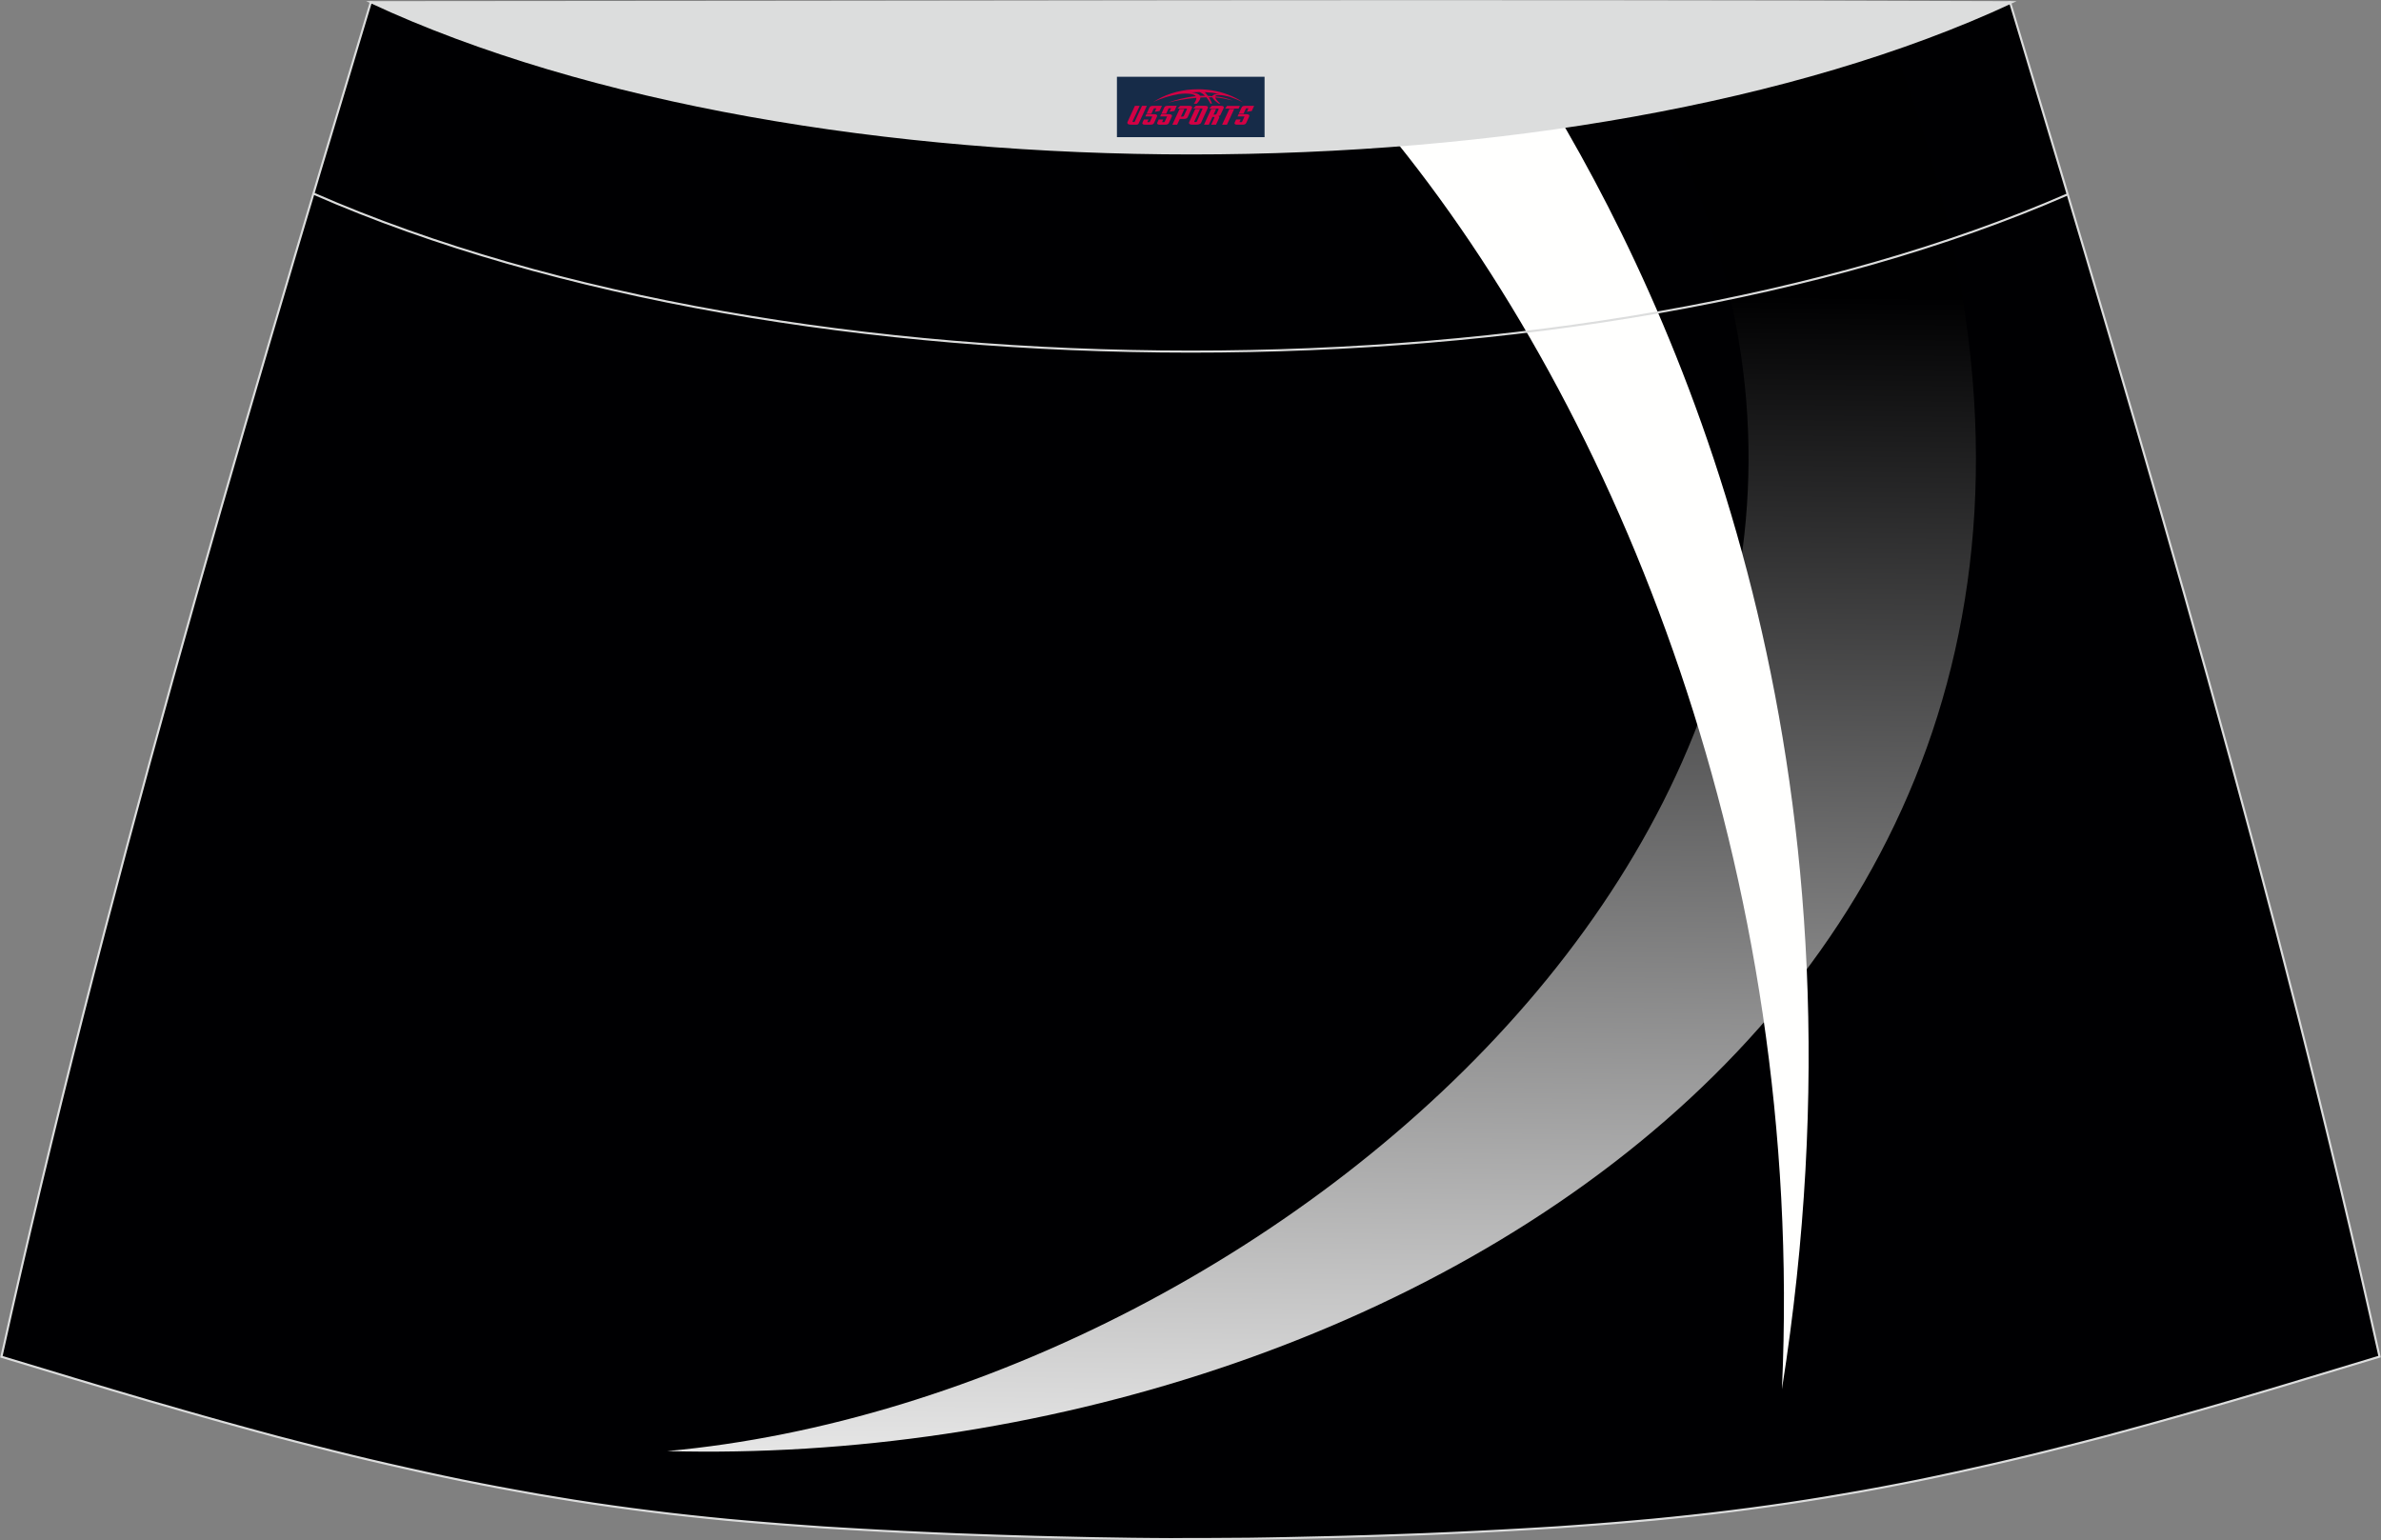 <?xml version="1.0" encoding="utf-8"?>
<!-- Generator: Adobe Illustrator 24.0.0, SVG Export Plug-In . SVG Version: 6.00 Build 0)  -->
<svg xmlns="http://www.w3.org/2000/svg" xmlns:xlink="http://www.w3.org/1999/xlink" version="1.1" id="图层_1" x="0px" y="0px" width="387.08px" height="250.4px" viewBox="0 0 387.08 250.4" enable-background="new 0 0 387.08 250.4" xml:space="preserve">
<rect x="0" y="0" width="387.08" height="250.4" fill="#808080" stroke="none"/>
<g>
	<path fill="#000002" stroke="#DCDDDD" stroke-width="0.341" stroke-miterlimit="22.926" d="M193.55,250.2L193.55,250.2h3.16   l3.16-0.02l3.16-0.02l3.16-0.05l3.16-0.06l3.16-0.07l3.16-0.07l3.16-0.08l3.16-0.09l3.16-0.1l3.16-0.11l3.11-0.11l3.11-0.13   l3.11-0.14l3.11-0.15l3.11-0.16l3.11-0.17l3.11-0.18l3.11-0.19l3.11-0.22l3.14-0.23l3.14-0.25l3.13-0.27l3.13-0.28l3.13-0.31   l3.13-0.33l3.13-0.35l3.13-0.38l3.11-0.4l3.07-0.42l3.07-0.44l3.06-0.47l3.06-0.49l3.05-0.52l3.05-0.53l3.05-0.56l3.03-0.58   l3.03-0.6l3.02-0.63l3.02-0.65l3.01-0.67l3.01-0.68l3.01-0.7l3.01-0.72l3-0.74l3.01-0.76l3.01-0.77l3-0.78l3-0.81l3-0.82l3-0.83   l2.99-0.84l2.99-0.85l2.99-0.86l2.99-0.86l2.98-0.88l2.98-0.88l2.98-0.89l2.98-0.9l2.98-0.9l2.98-0.9l2.98-0.9l2.98-0.9   C370.3,146.1,349.03,74.26,326.77,0.35C220,29.85,167.07,29.85,60.29,0.35C38.04,74.26,16.77,146.1,0.23,220.57l2.98,0.9l2.98,0.9   l2.98,0.9l2.98,0.9l2.98,0.89l2.98,0.89l2.98,0.88l2.99,0.88l2.99,0.86l2.99,0.86l2.99,0.85l2.99,0.84l3,0.83l3,0.82l3,0.81   l3.01,0.78l3.01,0.77l3.01,0.76l3,0.74l3.01,0.72l3.01,0.7l3.01,0.68l3.01,0.67l3.02,0.65l3.02,0.63l3.03,0.6l3.03,0.58l3.05,0.56   l3.05,0.55l3.06,0.51l3.06,0.5l3.06,0.47l3.06,0.44l3.07,0.42l3.11,0.4l3.11,0.38l3.13,0.35l3.13,0.33l3.13,0.31l3.13,0.28   l3.14,0.26l3.14,0.25l3.14,0.23l3.11,0.22l3.11,0.19l3.11,0.18l3.11,0.17l3.11,0.16l3.11,0.15l3.11,0.14l3.11,0.13l3.11,0.11   l3.16,0.11l3.16,0.1l3.16,0.09l3.16,0.08l3.16,0.07l3.16,0.07l3.16,0.05l3.16,0.05l3.16,0.03l3.16,0.02L193.55,250.2L193.55,250.2   L193.55,250.2L193.55,250.2z"/>
	
		<linearGradient id="SVGID_1_" gradientUnits="userSpaceOnUse" x1="-780.623" y1="2115.002" x2="-782.915" y2="2325.642" gradientTransform="matrix(1 0 0 1 996.645 -2067.745)">
		<stop offset="0" style="stop-color:#000001"/>
		<stop offset="1" style="stop-color:#FFFFFF"/>
	</linearGradient>
	<path fill="url(#SVGID_1_)" d="M307.04,5.62c59.38,151.03-79.34,233.46-198.59,230.29c100.26-9.12,219.5-111.62,159.8-221.39   C280.48,12.11,293.32,9.15,307.04,5.62z"/>
	<path fill="#FFFFFE" d="M252.47,17.39c23.35,39.12,52.76,110.16,37.22,208.46c3.84-84.08-26.61-159.15-64.41-204.9   C234.14,20.11,243.15,18.92,252.47,17.39z"/>
	<path fill="none" stroke="#DCDDDD" stroke-width="0.341" stroke-miterlimit="22.926" d="M336.16,31.59   c-78.2,34.13-207.1,34.1-285.19-0.11"/>
	<path fill="#DCDDDD" stroke="#DCDDDD" stroke-width="0.341" stroke-miterlimit="22.926" d="M327.08,0.36   c-70.39,32.77-196.37,32.77-266.78,0C149.25,0.33,238.14,0.02,327.08,0.36z"/>
	
</g>
<g id="tag_logo">
	<rect y="12.48" fill="#162B48" width="24" height="9.818" x="181.58"/>
	<g>
		<path fill="#D30044" d="M197.54,15.67l0.005-0.011c0.131-0.311,1.085-0.262,2.351,0.071c0.715,0.24,1.44,0.54,2.193,0.9    c-0.218-0.147-0.447-0.289-0.682-0.42l0.011,0.005l-0.011-0.005c-1.478-0.845-3.218-1.418-5.1-1.62    c-1.282-0.115-1.658-0.082-2.411-0.055c-2.449,0.142-4.68,0.905-6.458,2.095c1.26-0.638,2.722-1.075,4.195-1.336    c1.467-0.18,2.476-0.033,2.771,0.344c-1.691,0.175-3.469,0.633-4.555,1.075c1.156-0.338,2.967-0.665,4.647-0.813    c0.016,0.251-0.115,0.567-0.415,0.96h0.475c0.376-0.382,0.584-0.725,0.595-1.004c0.333-0.022,0.66-0.033,0.971-0.033    C196.37,16.11,196.58,16.46,196.78,16.85h0.262c-0.125-0.344-0.295-0.687-0.518-1.036c0.207,0,0.393,0.005,0.567,0.011    c0.104,0.267,0.496,0.66,1.058,1.025h0.245c-0.442-0.365-0.753-0.753-0.835-1.004c1.047,0.065,1.696,0.224,2.885,0.513    C199.36,15.93,198.62,15.76,197.54,15.67z M195.1,15.58c-0.164-0.295-0.655-0.485-1.402-0.551    c0.464-0.033,0.922-0.055,1.364-0.055c0.311,0.147,0.589,0.344,0.84,0.589C195.64,15.56,195.37,15.57,195.1,15.58z M197.08,15.63c-0.224-0.016-0.458-0.027-0.715-0.044c-0.147-0.202-0.311-0.398-0.502-0.6c0.082,0,0.164,0.005,0.24,0.011    c0.72,0.033,1.429,0.125,2.138,0.273C197.57,15.23,197.19,15.39,197.08,15.63z"/>
		<path fill="#D30044" d="M184.5,17.21L183.33,19.76C183.15,20.13,183.42,20.27,183.9,20.27l0.873,0.005    c0.115,0,0.251-0.049,0.327-0.175l1.342-2.891H185.66L184.44,19.84H184.27c-0.147,0-0.185-0.033-0.147-0.125l1.156-2.504H184.5L184.5,17.21z M186.36,18.56h1.271c0.36,0,0.584,0.125,0.442,0.425L187.6,20.02C187.5,20.24,187.23,20.27,187,20.27H186.08c-0.267,0-0.442-0.136-0.349-0.333l0.235-0.513h0.742L186.53,19.8C186.51,19.85,186.55,19.86,186.61,19.86h0.18    c0.082,0,0.125-0.016,0.147-0.071l0.376-0.813c0.011-0.022,0.011-0.044-0.055-0.044H186.19L186.36,18.56L186.36,18.56z M187.18,18.49h-0.78l0.475-1.025c0.098-0.218,0.338-0.256,0.578-0.256H188.9L188.51,18.05L187.73,18.17l0.262-0.562H187.7c-0.082,0-0.12,0.016-0.147,0.071L187.18,18.49L187.18,18.49z M188.77,18.56L188.6,18.93h1.069c0.06,0,0.06,0.016,0.049,0.044    L189.34,19.79C189.32,19.84,189.28,19.86,189.2,19.86H189.02c-0.055,0-0.104-0.011-0.082-0.06l0.175-0.376H188.37L188.14,19.94C188.04,20.13,188.22,20.27,188.49,20.27h0.916c0.24,0,0.502-0.033,0.605-0.251l0.475-1.031c0.142-0.3-0.082-0.425-0.442-0.425H188.77L188.77,18.56z M189.58,18.49l0.371-0.818c0.022-0.055,0.06-0.071,0.147-0.071h0.295L190.13,18.16l0.791-0.115l0.387-0.845H189.86c-0.24,0-0.48,0.038-0.578,0.256L188.81,18.49L189.58,18.49L189.58,18.49z M191.98,18.95h0.278c0.087,0,0.153-0.022,0.202-0.115    l0.496-1.075c0.033-0.076-0.011-0.12-0.125-0.12H191.43l0.431-0.431h1.522c0.355,0,0.485,0.153,0.393,0.355l-0.676,1.445    c-0.06,0.125-0.175,0.333-0.644,0.327l-0.649-0.005L191.37,20.27H190.59l1.178-2.558h0.785L191.98,18.95L191.98,18.95z     M194.57,19.76c-0.022,0.049-0.06,0.076-0.142,0.076h-0.191c-0.082,0-0.109-0.027-0.082-0.076l0.944-2.051h-0.785l-0.987,2.138    c-0.125,0.273,0.115,0.415,0.453,0.415h0.72c0.327,0,0.649-0.071,0.769-0.322l1.085-2.384c0.093-0.202-0.06-0.355-0.415-0.355    h-1.533l-0.431,0.431h1.38c0.115,0,0.164,0.033,0.131,0.104L194.57,19.76L194.57,19.76z M197.29,18.63h0.278    c0.087,0,0.158-0.022,0.202-0.115l0.344-0.753c0.033-0.076-0.011-0.12-0.125-0.12h-1.402l0.425-0.431h1.527    c0.355,0,0.485,0.153,0.393,0.355l-0.529,1.124c-0.044,0.093-0.147,0.18-0.393,0.18c0.224,0.011,0.256,0.158,0.175,0.327    l-0.496,1.075h-0.785l0.54-1.167c0.022-0.055-0.005-0.087-0.104-0.087h-0.235L196.52,20.27h-0.785l1.178-2.558h0.785L197.29,18.63L197.29,18.63z M199.86,17.72L198.68,20.27h0.785l1.184-2.558H199.86L199.86,17.72z M201.37,17.65l0.202-0.431h-2.1l-0.295,0.431    H201.37L201.37,17.65z M201.35,18.56h1.271c0.36,0,0.584,0.125,0.442,0.425l-0.475,1.031c-0.104,0.218-0.371,0.251-0.605,0.251    h-0.916c-0.267,0-0.442-0.136-0.349-0.333l0.235-0.513h0.742L201.52,19.8c-0.022,0.049,0.022,0.06,0.082,0.06h0.18    c0.082,0,0.125-0.016,0.147-0.071l0.376-0.813c0.011-0.022,0.011-0.044-0.049-0.044h-1.069L201.35,18.56L201.35,18.56z     M202.16,18.49H201.38l0.475-1.025c0.098-0.218,0.338-0.256,0.578-0.256h1.451l-0.387,0.845l-0.791,0.115l0.262-0.562h-0.295    c-0.082,0-0.12,0.016-0.147,0.071L202.16,18.49z"/>
	</g>
</g>
</svg>
